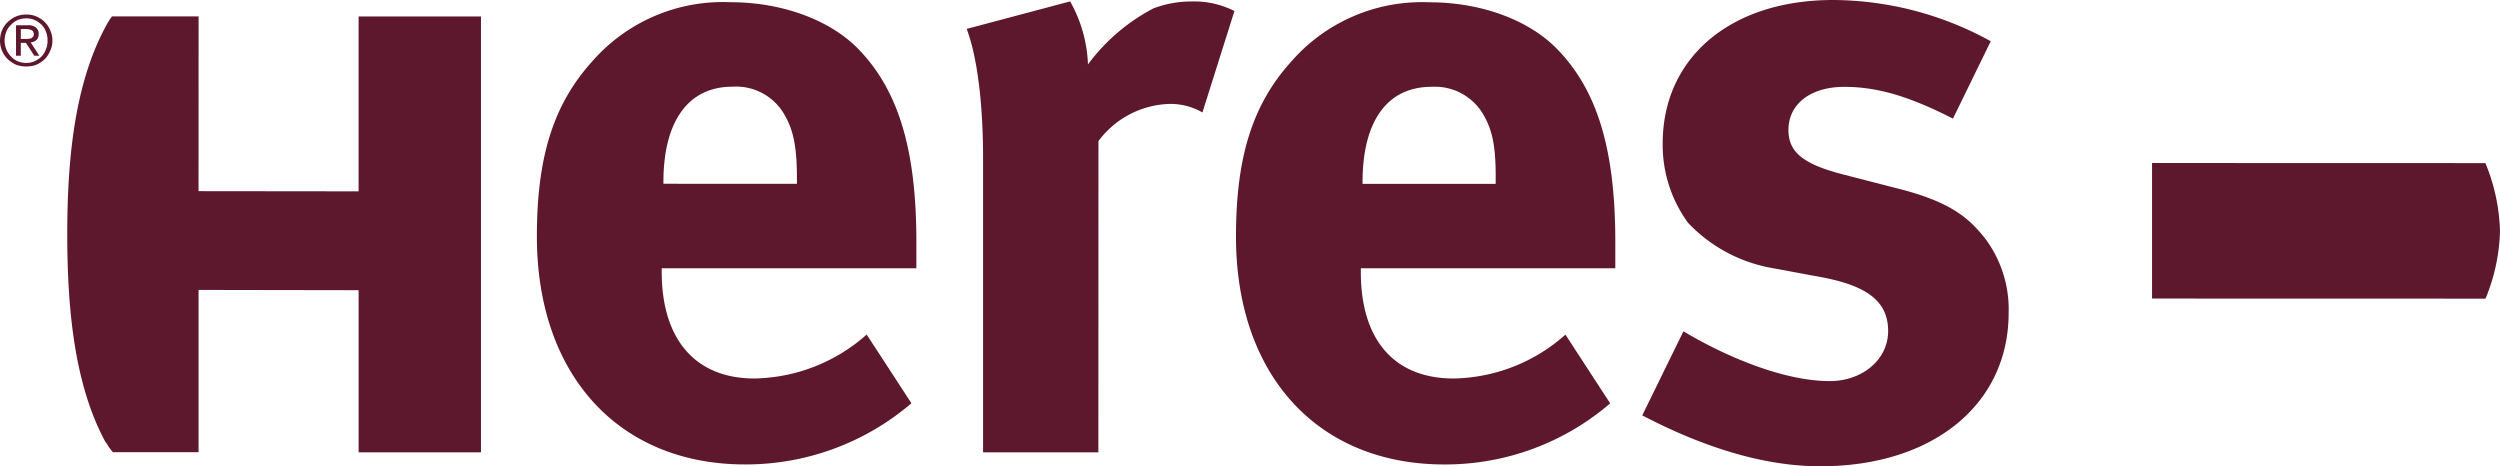 <svg xmlns="http://www.w3.org/2000/svg" xmlns:xlink="http://www.w3.org/1999/xlink" width="198.38" height="37" viewBox="0 0 198.38 37">
  <defs>
    <clipPath id="clip-path">
      <rect id="Rettangolo_75" data-name="Rettangolo 75" width="198.38" height="37" transform="translate(0 0)" fill="none"/>
    </clipPath>
  </defs>
  <g id="Raggruppa_169" data-name="Raggruppa 169" transform="translate(0 0)">
    <g id="Raggruppa_168" data-name="Raggruppa 168" clip-path="url(#clip-path)">
      <path id="Tracciato_73" data-name="Tracciato 73" d="M60.383.186A13.763,13.763,0,0,0,49.376,4.9C46.3,8.312,45,12.494,45,18.764c0,10.993,6.49,18.1,16.521,18.1a20.209,20.209,0,0,0,13.2-4.855l-3.55-5.452a13.746,13.746,0,0,1-8.908,3.486c-4.681,0-7.357-3.089-7.357-8.471V21.3L75.114,21.3V19.173c0-7.311-1.427-12.021-4.63-15.3C68.212,1.558,64.392.186,60.383.186M55.042,14.592V14.45c0-4.838,1.987-7.56,5.47-7.56a4.415,4.415,0,0,1,4.024,2.037c.813,1.3,1.1,2.673,1.1,5.269v.4Z" transform="translate(-2.398 -0.01)" fill="#5e182e"/>
      <path id="Tracciato_74" data-name="Tracciato 74" d="M98.864.123A8.492,8.492,0,0,0,95.851.67a15.211,15.211,0,0,0-5.2,4.449,10.962,10.962,0,0,0-1.417-5L81.027,2.3c.753,1.98,1.3,5.523,1.3,10.251V35.9h9.149l.007-24.7a7.3,7.3,0,0,1,5.6-2.946,5.074,5.074,0,0,1,2.65.675L102.273.882A7.05,7.05,0,0,0,98.864.123" transform="translate(-4.318 -0.007)" fill="#5e182e"/>
      <path id="Tracciato_75" data-name="Tracciato 75" d="M118.967.194a13.742,13.742,0,0,0-10.994,4.717C104.9,8.313,103.6,12.5,103.6,18.772c-.007,10.986,6.465,18.093,16.52,18.093a20.061,20.061,0,0,0,13.173-4.848l-3.55-5.453a13.671,13.671,0,0,1-8.867,3.48c-4.734,0-7.376-3.077-7.369-8.471V21.3H133.7V19.192c0-7.316-1.421-12.022-4.628-15.3-2.266-2.334-6.089-3.7-10.105-3.7M113.643,14.6v-.141c0-4.844,1.968-7.559,5.458-7.559a4.44,4.44,0,0,1,4.024,2.033c.818,1.3,1.1,2.671,1.083,5.266v.4Z" transform="translate(-5.522 -0.01)" fill="#5e182e"/>
      <path id="Tracciato_76" data-name="Tracciato 76" d="M152.8,0c-8.127,0-13.527,4.561-13.527,11.389a10.5,10.5,0,0,0,2,6.277,12.05,12.05,0,0,0,6.434,3.557l4.075.756c3.694.68,5.382,1.917,5.382,4.293,0,2.249-2.026,3.968-4.636,3.968-3.957,0-8.8-2.257-11.607-3.953l-3.269,6.675c5.1,2.659,9.826,4.039,14.13,4.039,8.952,0,14.943-4.922,14.943-12.164a9.365,9.365,0,0,0-1.885-5.94c-1.259-1.567-2.66-2.875-6.972-3.953l-4.235-1.09c-3.218-.827-4.38-1.779-4.38-3.543,0-2.066,1.768-3.419,4.431-3.419,2.6,0,5.125.735,8.623,2.52l3-6.141A26.143,26.143,0,0,0,152.8,0" transform="translate(-7.336 0)" fill="#5e182e"/>
      <path id="Tracciato_77" data-name="Tracciato 77" d="M16.059,1.374H9.191A2.77,2.77,0,0,0,8.9,1.8l-.092.152C6.326,6.41,5.637,12.244,5.637,18.645c0,6.25.634,12.021,3,16.449l.168.233a3.119,3.119,0,0,0,.465.63h6.787l0-12.878,12.7.021V35.964h9.709l0-34.582H28.755V15.256l-12.7-.014Z" transform="translate(-0.3 -0.073)" fill="#5e182e"/>
      <path id="Tracciato_78" data-name="Tracciato 78" d="M180.383,13.663V24.419l26.453.007v.022a14.979,14.979,0,0,0,1.158-5.382,15.114,15.114,0,0,0-1.147-5.367v-.028Z" transform="translate(-9.614 -0.728)" fill="#5e182e"/>
      <path id="Tracciato_79" data-name="Tracciato 79" d="M2.092,1.218a2.058,2.058,0,0,0-.821.155,2.217,2.217,0,0,0-.654.438,2.027,2.027,0,0,0-.458.657A2.222,2.222,0,0,0,0,3.275a2.081,2.081,0,0,0,.159.817,2.109,2.109,0,0,0,.458.668,2.373,2.373,0,0,0,.654.438,2.224,2.224,0,0,0,.821.141,2.111,2.111,0,0,0,.8-.141,2.216,2.216,0,0,0,.654-.438,1.972,1.972,0,0,0,.438-.668,1.745,1.745,0,0,0,.174-.817,1.845,1.845,0,0,0-.174-.807,1.9,1.9,0,0,0-.438-.657,2.079,2.079,0,0,0-.654-.438,1.955,1.955,0,0,0-.8-.155m0,3.84A1.7,1.7,0,0,1,1.4,4.922a1.5,1.5,0,0,1-.529-.382A1.653,1.653,0,0,1,.5,3.976,1.865,1.865,0,0,1,.5,2.59a1.324,1.324,0,0,1,.375-.552A1.5,1.5,0,0,1,1.4,1.656a1.838,1.838,0,0,1,.687-.135,1.653,1.653,0,0,1,.663.135,1.97,1.97,0,0,1,.557.382,1.353,1.353,0,0,1,.339.552,1.63,1.63,0,0,1,.124.685,1.649,1.649,0,0,1-.124.7,1.7,1.7,0,0,1-.339.565,1.988,1.988,0,0,1-.555.382,1.548,1.548,0,0,1-.665.135m.115-2.989H1.271V4.488h.38V3.465h.407l.663,1.022h.4L2.434,3.424a.8.8,0,0,0,.445-.169.6.6,0,0,0,.187-.477.617.617,0,0,0-.212-.527.936.936,0,0,0-.647-.181M1.651,3.155V2.37h.511l.18.028.181.064.108.091.055.2a.394.394,0,0,1-.055.22L2.484,3.1l-.2.046c-.076,0-.14.01-.239.01Z" transform="translate(0 -0.065)" fill="#5e182e"/>
    </g>
  </g>
</svg>
